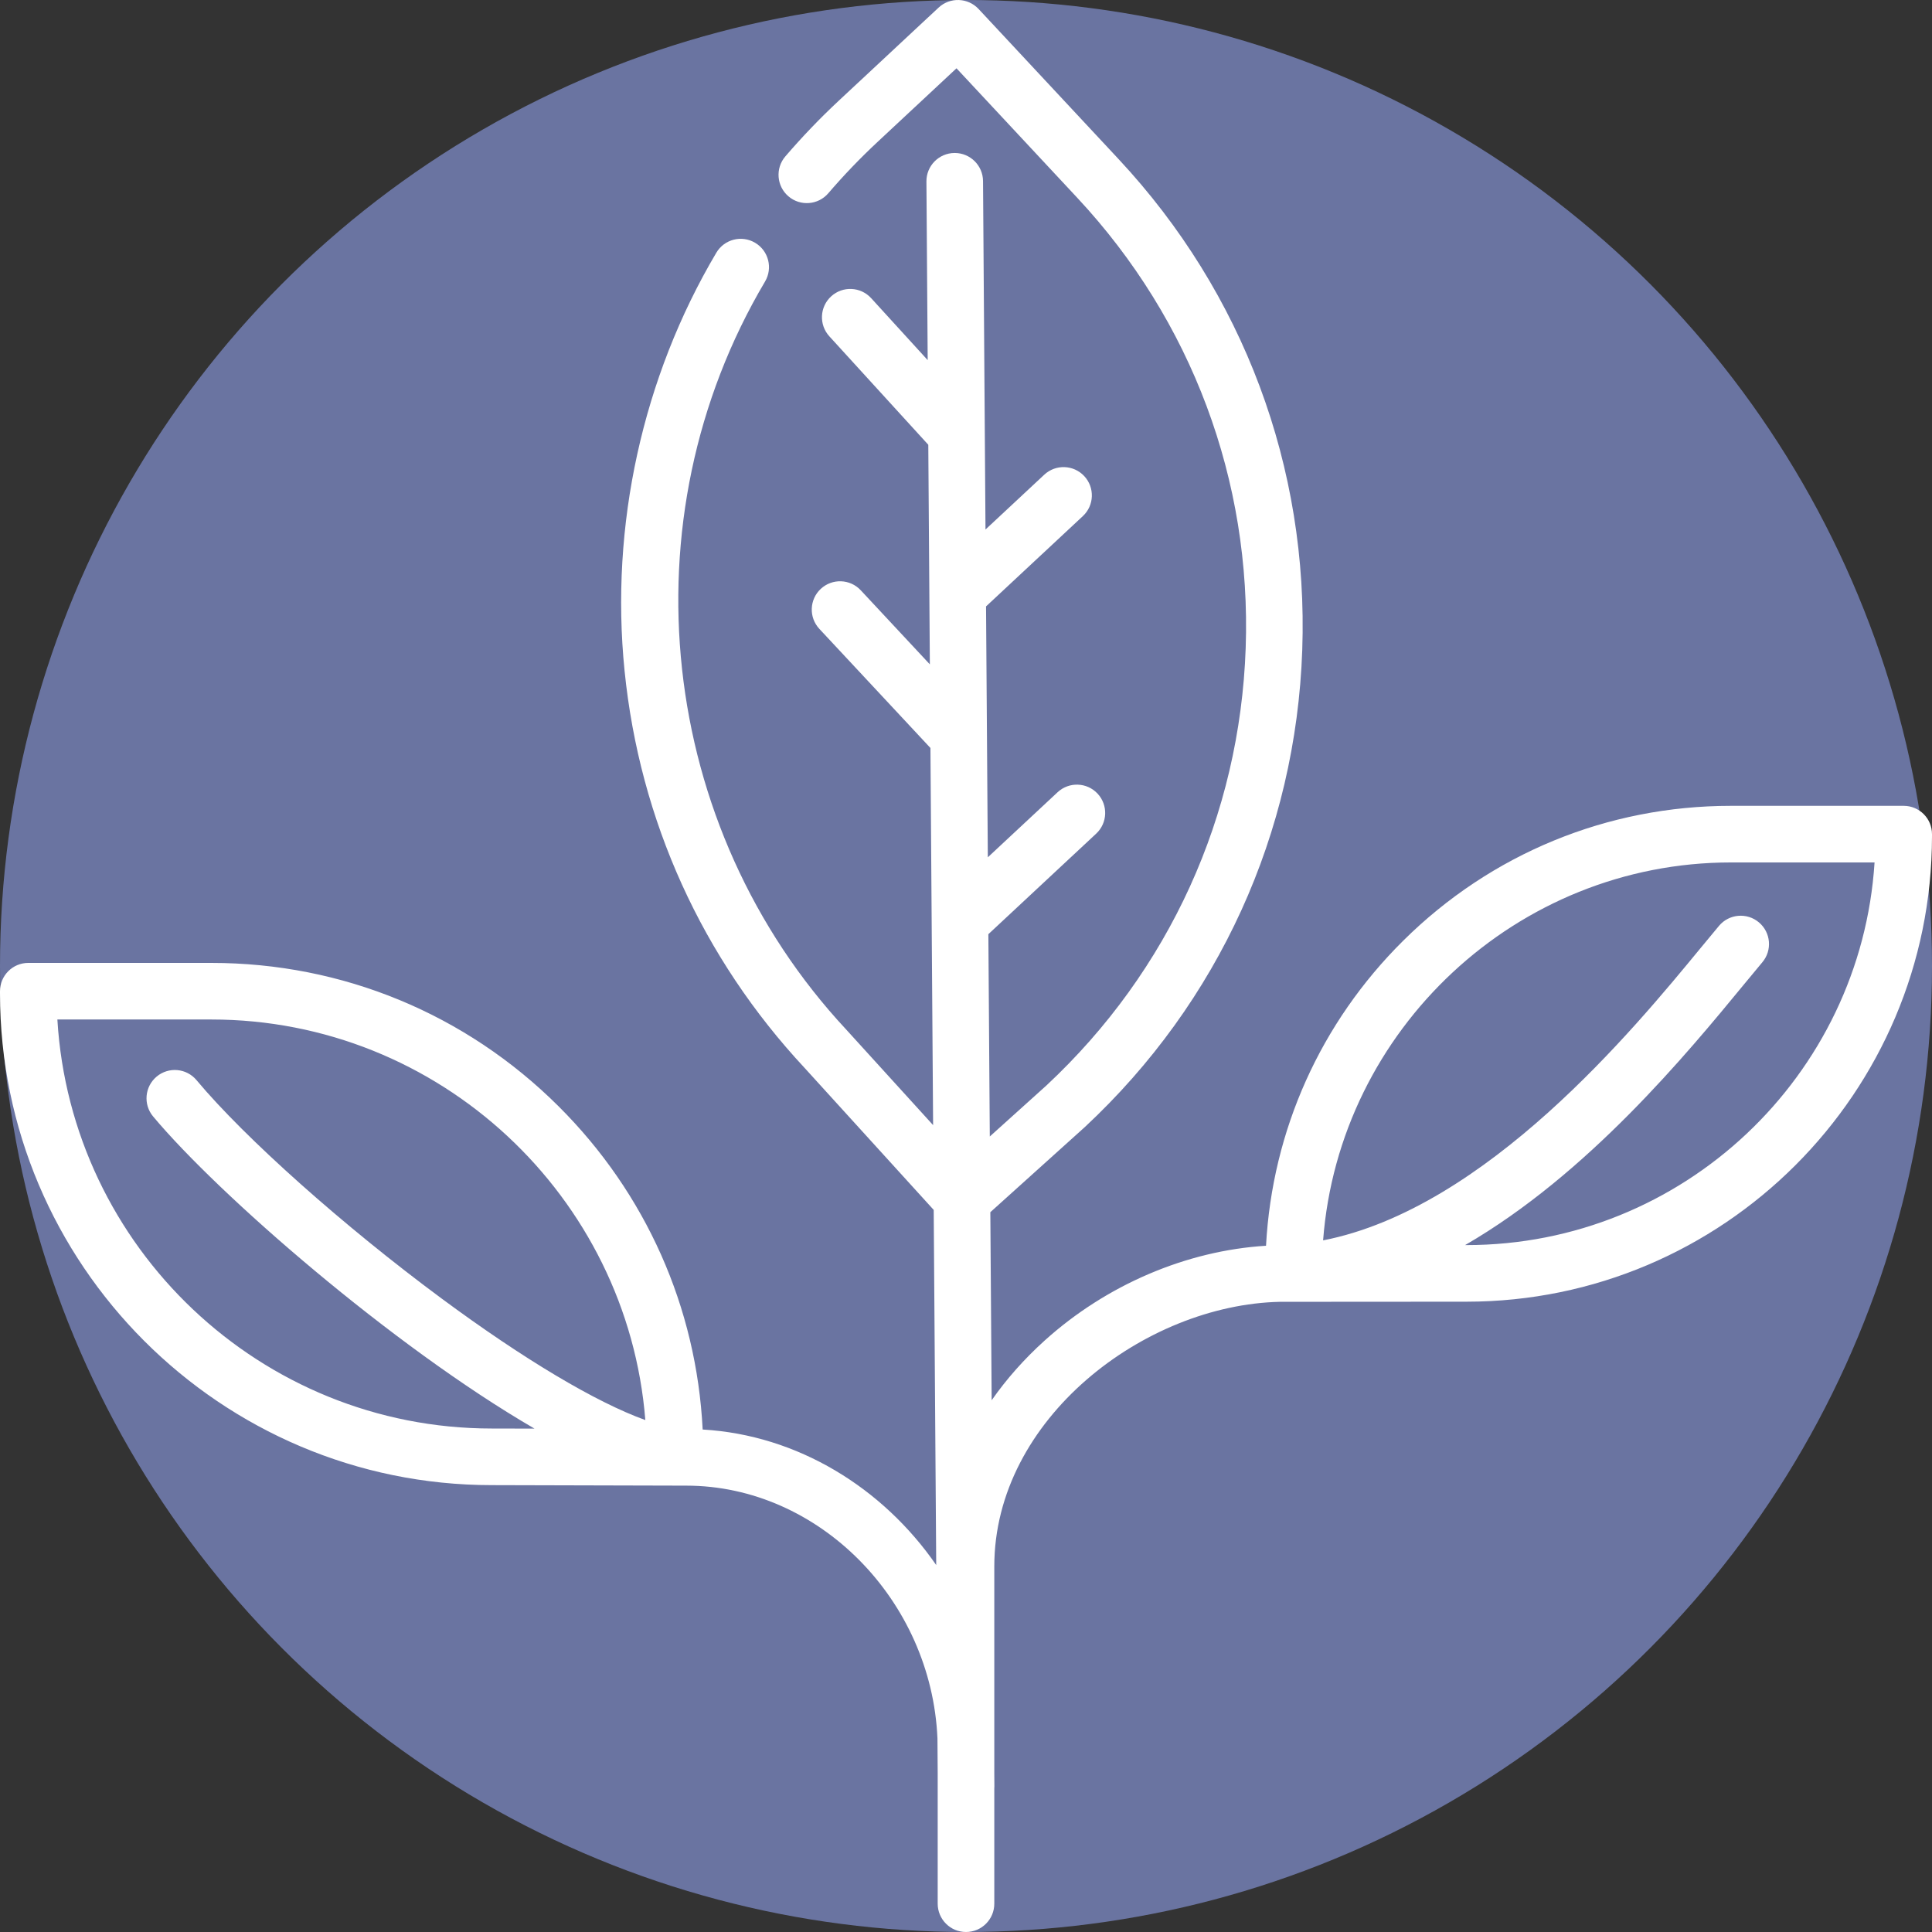 <svg height="300" width="300" xml:space="preserve" style="enable-background:new 0 0 512 512;" viewBox="0 0 512 512" y="0px" x="0px" xmlns:xlink="http://www.w3.org/1999/xlink" xmlns="http://www.w3.org/2000/svg" id="Capa_1" version="1.1"><rect x="0" y="0" width="512" height="512" fill="#333333" stroke="none"/><circle fill="#6a74a1" fill-opacity="1" transform="matrix(1,0,0,1,0,0)" shape="true" cy="256" cx="256" r="256"></circle><g transform="matrix(1,0,0,1,0,0)" height="100%" width="100%"><g>
	<g>
		<path stroke-opacity="1" stroke="none" data-original-color="#000000ff" fill-opacity="1" fill="#ffffff" d="M504.5,213.555h-45.788c-32.739,0-63.577,12.688-86.834,35.728c-21.922,21.716-34.714,50.248-36.37,80.854
			c-21.078,1.286-42.291,10.337-58.683,25.138c-5.412,4.886-10.103,10.189-14.025,15.809l-0.353-49.84l24.983-22.508
			c0.031-0.029,0.063-0.058,0.095-0.087c35.444-33.056,55.895-77.936,57.583-126.374c1.689-48.437-15.586-94.633-48.642-130.077
			l-37.13-39.813c-2.825-3.029-7.57-3.196-10.601-0.37l-26.452,24.669c-4.989,4.654-9.754,9.622-14.16,14.763
			c-2.695,3.145-2.331,7.88,0.813,10.576c3.145,2.695,7.881,2.33,10.575-0.814c4.046-4.72,8.421-9.281,13.003-13.556L253.482,18.1
			l32.016,34.328c30.323,32.514,46.17,74.891,44.621,119.324c-1.549,44.411-20.291,85.563-52.776,115.882l-15.036,13.547
			l-0.38-53.61l28.574-26.648c3.029-2.825,3.194-7.571,0.37-10.6c-2.824-3.029-7.57-3.196-10.601-0.37l-18.487,17.242l-0.471-66.493
			l25.658-23.93c3.029-2.825,3.194-7.571,0.369-10.6c-2.823-3.029-7.569-3.195-10.6-0.37l-15.572,14.523l-0.653-92.338
			c-0.029-4.124-3.382-7.447-7.499-7.447c-0.018,0-0.036,0-0.054,0c-4.143,0.029-7.477,3.411-7.447,7.553l0.335,47.342
			l-14.981-16.42c-2.792-3.06-7.536-3.277-10.595-0.485c-3.061,2.792-3.277,7.536-0.485,10.596l26.221,28.739l0.412,58.192
			l-18.31-19.631c-2.823-3.028-7.569-3.195-10.6-0.37c-3.029,2.825-3.194,7.571-0.369,10.6l29.435,31.562l0.708,99.948
			l-22.97-25.261c-50.057-53.673-58.927-135.215-21.571-198.295c2.11-3.564,0.933-8.165-2.632-10.275
			c-3.56-2.111-8.163-0.933-10.274,2.631c-19.565,33.039-28.203,72.384-24.321,110.789c4.011,39.69,20.55,76.13,47.765,105.31
			l34.162,37.572l0.666,94.115c-14.157-20.474-36.722-34.46-61.894-35.916c-1.627-32.396-15.055-62.616-38.193-85.663
			c-24.598-24.501-57.266-37.994-91.984-37.994H7.5c-4.143,0-7.5,3.358-7.5,7.5v0.55c0,71.873,58.473,130.346,130.33,130.346
			c0,0,51.127,0.135,51.532,0.135c35.146,0,64.987,30.359,66.571,66.962l0.066,9.345V504.5c0,4.142,3.357,7.5,7.5,7.5
			c4.143,0,7.5-3.358,7.5-7.5v-30.452c0.018-0.219,0.025-0.44,0.024-0.664l-0.024-3.426v-54.84
			c0-39.226,39.983-69.375,75.733-70.124c0.421-0.009,49.379-0.032,49.379-0.032C456.649,344.962,512,289.61,512,221.574v-0.519
			C512,216.913,508.643,213.555,504.5,213.555z M40.572,295.869c17.197,20.585,63.318,60.813,101.075,82.729l-11.302-0.024
			c-61.269,0-111.533-48.017-115.139-108.396h40.83c60.409,0,110.272,46.873,114.982,106.153c-12.967-4.665-32.07-15.994-54-32.221
			c-26.004-19.242-52.1-42.494-64.936-57.859c-2.656-3.179-7.386-3.603-10.564-0.947C38.341,287.96,37.917,292.69,40.572,295.869z
			 M388.612,329.962h-0.348c32.528-18.802,58.809-50.733,73.933-69.111c1.808-2.196,3.425-4.161,4.84-5.839
			c2.67-3.166,2.269-7.898-0.898-10.568c-3.165-2.67-7.897-2.268-10.568,0.898c-1.448,1.717-3.104,3.729-4.955,5.978
			c-17.555,21.331-56.729,68.931-99.98,77.394c4.238-55.846,51.301-100.157,108.077-100.157h38.065
			C493.166,285.079,446.032,329.962,388.612,329.962z"></path>
	</g>
</g><g>
</g><g>
</g><g>
</g><g>
</g><g>
</g><g>
</g><g>
</g><g>
</g><g>
</g><g>
</g><g>
</g><g>
</g><g>
</g><g>
</g><g>
</g></g></svg>